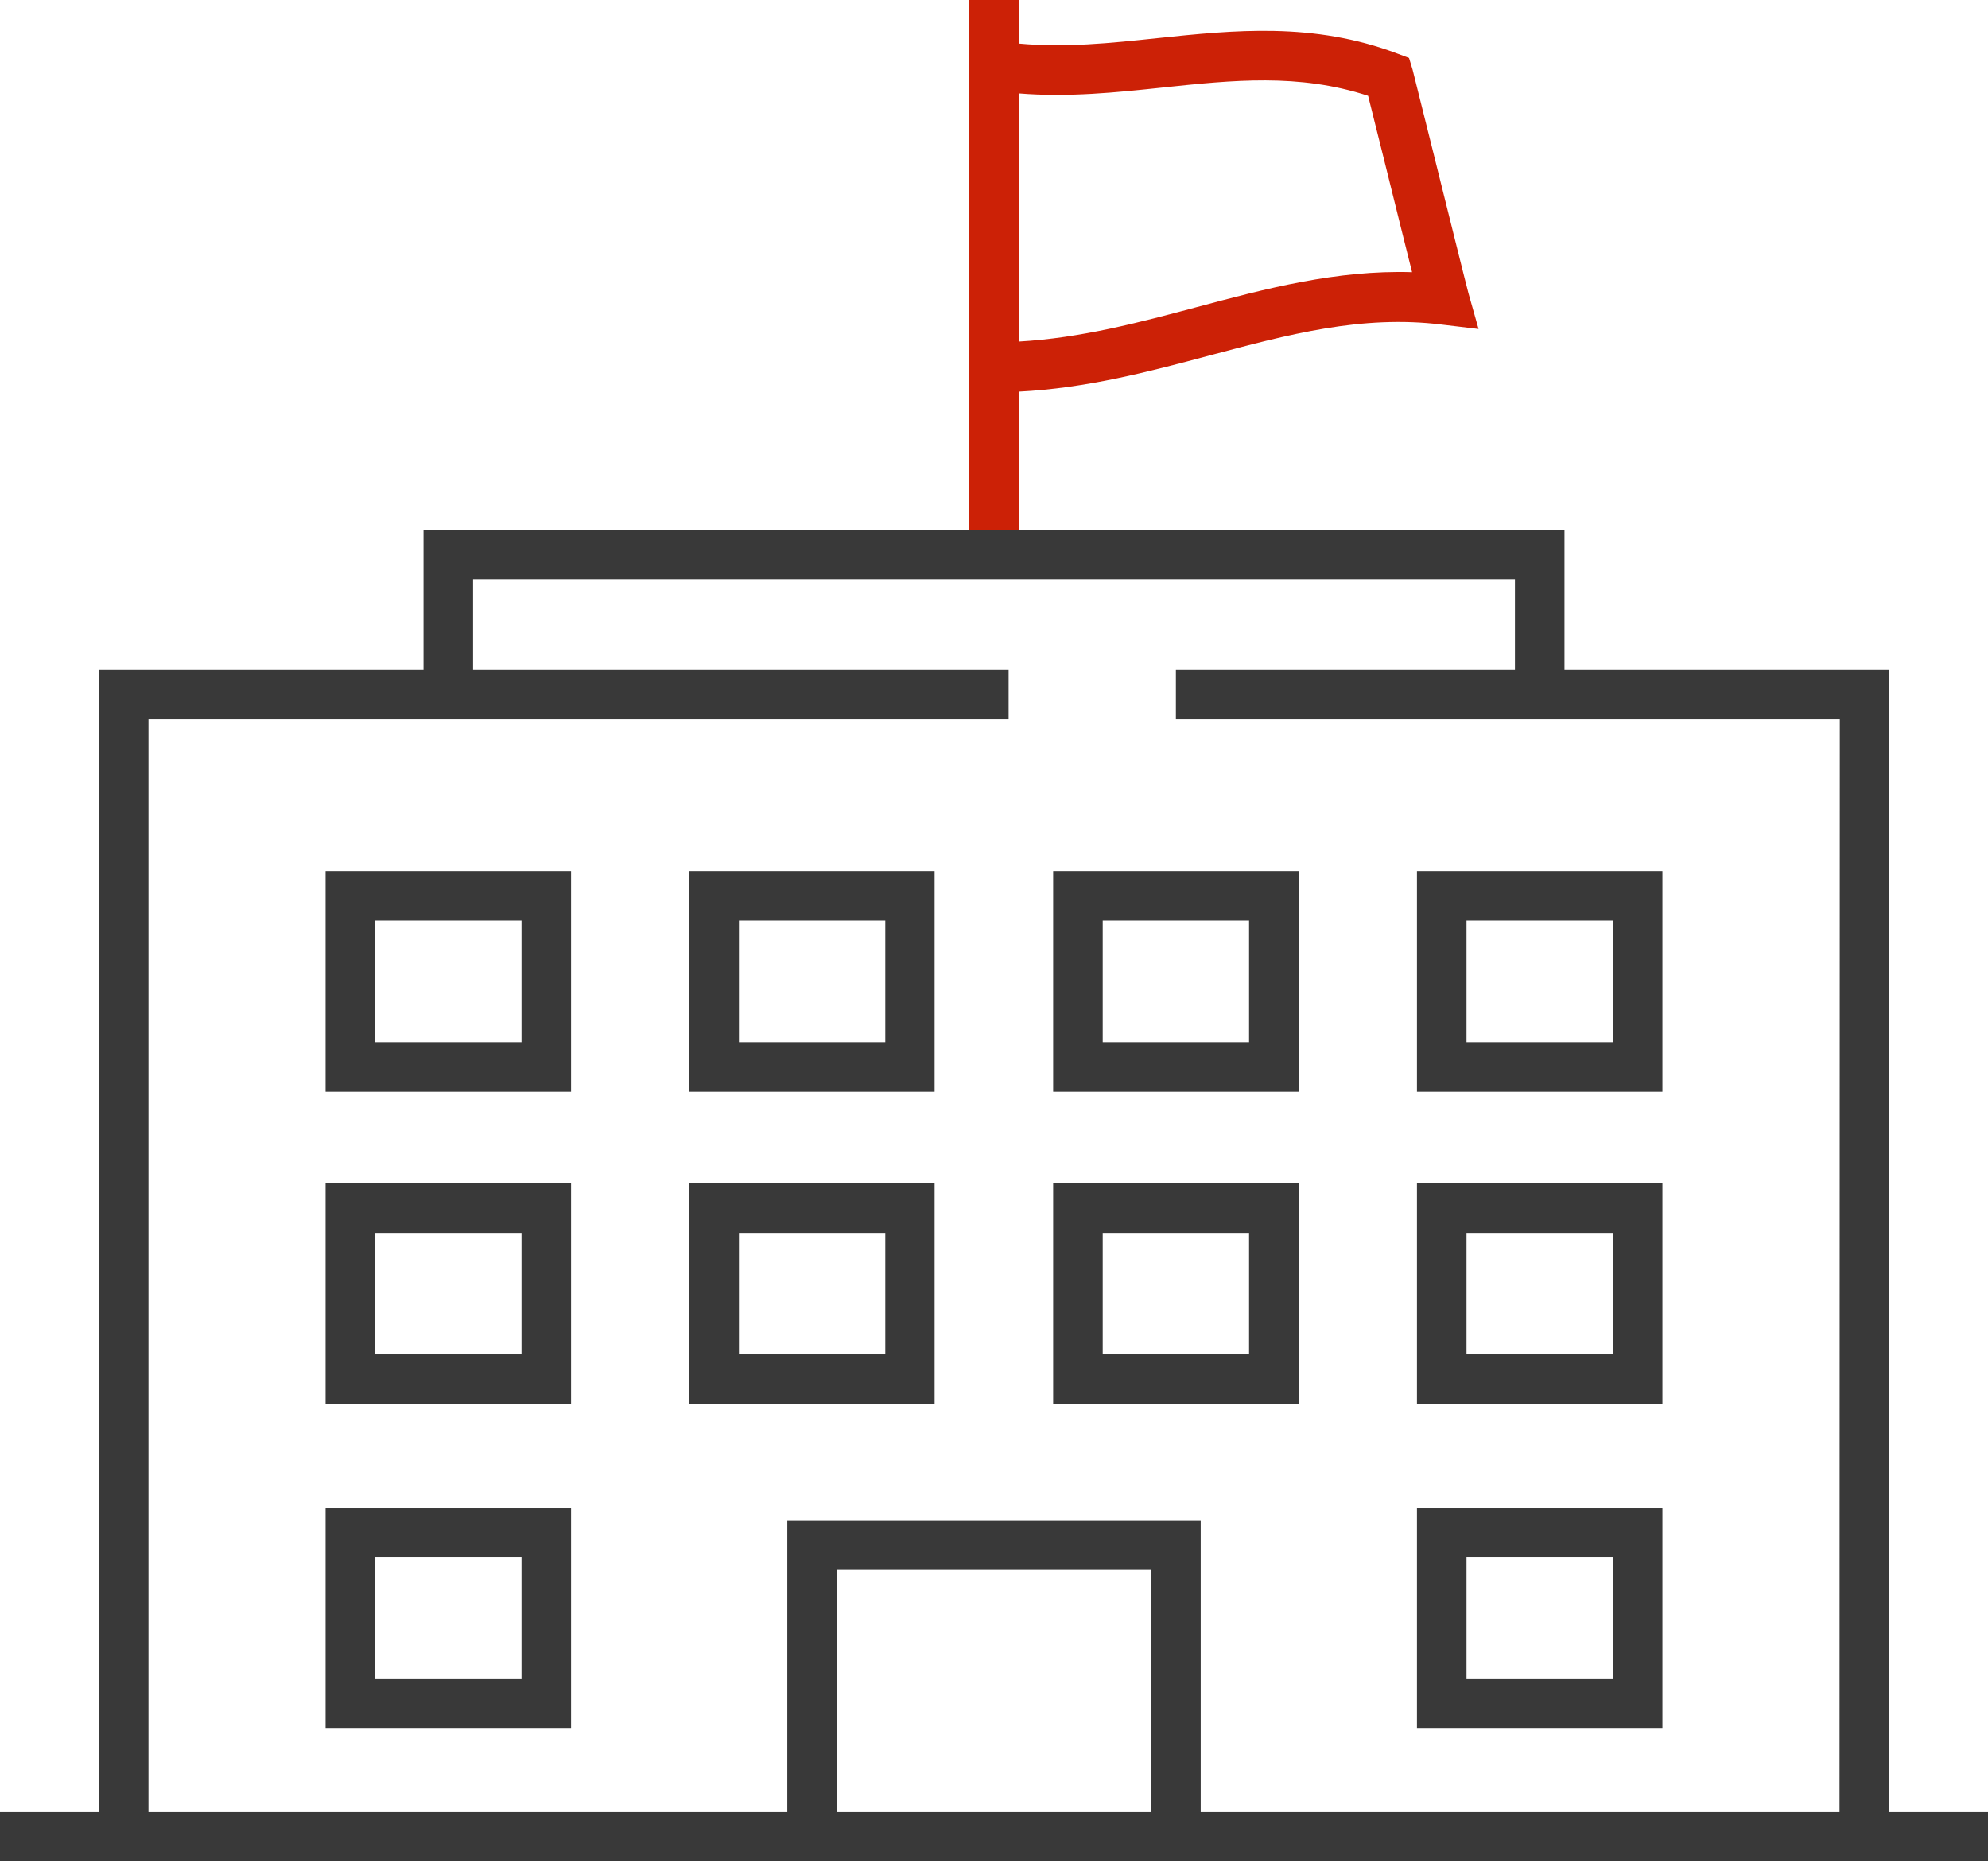 <svg xmlns="http://www.w3.org/2000/svg" viewBox="0 0 338.21 316.6"><style>.cls-1{fill:none}.cls-2{fill:#393939}</style><path class="cls-1" d="M125.71 209.71h24.89v20.68h-24.89zM63.82 156.59h24.9v20.68h-24.9zM187.6 209.71h24.89v20.68H187.6zM125.71 156.59h24.89v20.68h-24.89zM187.6 156.59h24.89v20.68H187.6zM240.23 46.38c-1-4.05-2.56-10.29-4.73-19l-2.75-11C221 12.45 209.7 13.64 197.8 14.9c-7.9.83-16.06 1.68-24.48 1v42.28c10.49-.59 20.54-3.25 30.28-5.86 11.71-3.13 23.77-6.32 36.63-5.94ZM63.82 264.93h24.9v20.68h-24.9zM63.82 209.71h24.9v20.68h-24.9zM142.37 267.04h53.46v41.13h-53.46z"/><path class="cls-1" d="M257.73 122.31h-57.68v-8.43h57.68V98.53H80.48v15.35h91.11v8.43H25.26v185.86h108.68v-49.56h70.33v49.56H313V122.31h-55.27ZM97.15 294H55.39v-37.5h41.76Zm0-55.22H55.39v-37.5h41.76Zm0-53.12H55.39v-37.5h41.76ZM159 238.82h-41.72v-37.54H159Zm0-53.12h-41.72v-37.54H159Zm61.89 53.12h-41.72v-37.54h41.76Zm0-53.12h-41.72v-37.54h41.76ZM282.82 294h-41.76v-37.5h41.76Zm0-55.22h-41.76v-37.5h41.76Zm0-53.12h-41.76v-37.5h41.76Z"/><path class="cls-1" d="M249.49 156.59h24.89v20.68h-24.89zM249.49 264.93h24.89v20.68h-24.89zM249.49 209.71h24.89v20.68h-24.89z"/><path class="cls-2" d="M117.28 185.7H159v-37.54h-41.72Zm8.43-29.11h24.9v20.68h-24.9ZM117.28 238.82H159v-37.54h-41.72Zm8.43-29.11h24.9v20.68h-24.9ZM241.06 238.82h41.76v-37.54h-41.76Zm8.43-29.11h24.9v20.68h-24.9ZM241.06 294h41.76v-37.5h-41.76Zm8.43-29.11h24.9v20.68h-24.9ZM179.17 185.7h41.76v-37.54h-41.76Zm8.43-29.11h24.9v20.68h-24.9ZM179.17 238.82h41.76v-37.54h-41.76Zm8.43-29.11h24.9v20.68h-24.9ZM241.06 185.7h41.76v-37.54h-41.76Zm8.43-29.11h24.9v20.68h-24.9ZM55.39 185.7h41.76v-37.54H55.39Zm8.43-29.11h24.9v20.68h-24.9ZM55.39 238.82h41.76v-37.54H55.39Zm8.43-29.11h24.9v20.68h-24.9ZM55.39 294h41.76v-37.5H55.39Zm8.43-29.11h24.9v20.68h-24.9Z"/><path d="M173.32 66.62c11.52-.58 22.16-3.4 32.45-6.15 13.34-3.57 25.93-6.94 39.48-5.26l6.29.75-1.73-6.12c-.28-1-3.8-15.16-6.13-24.53-3.15-12.66-3.29-13.2-3.36-13.45l-.61-2-1.94-.73c-14.38-5.43-27.84-4-40.86-2.64-8.08.86-15.74 1.65-23.59.92V0h-8.43v90.1h8.43Zm0-50.73c8.42.69 16.58-.16 24.48-1 11.9-1.26 23.19-2.45 34.95 1.41l2.75 11c2.17 8.75 3.72 15 4.73 19-12.86-.4-24.92 2.81-36.63 5.94-9.74 2.61-19.79 5.27-30.28 5.86Z" style="fill:#cc2106"/><path class="cls-2" d="M321.38 308.17V113.88h-55.22V90.1H72.05v23.78H16.83v194.29H0v8.43h338.21v-8.43Zm-125.54 0h-53.47V267h53.47Zm117.11 0H204.27v-49.56h-70.33v49.56H25.26V122.31h146.33v-8.43H80.48V98.53h177.25v15.35h-57.68v8.43H313Z"/></svg>